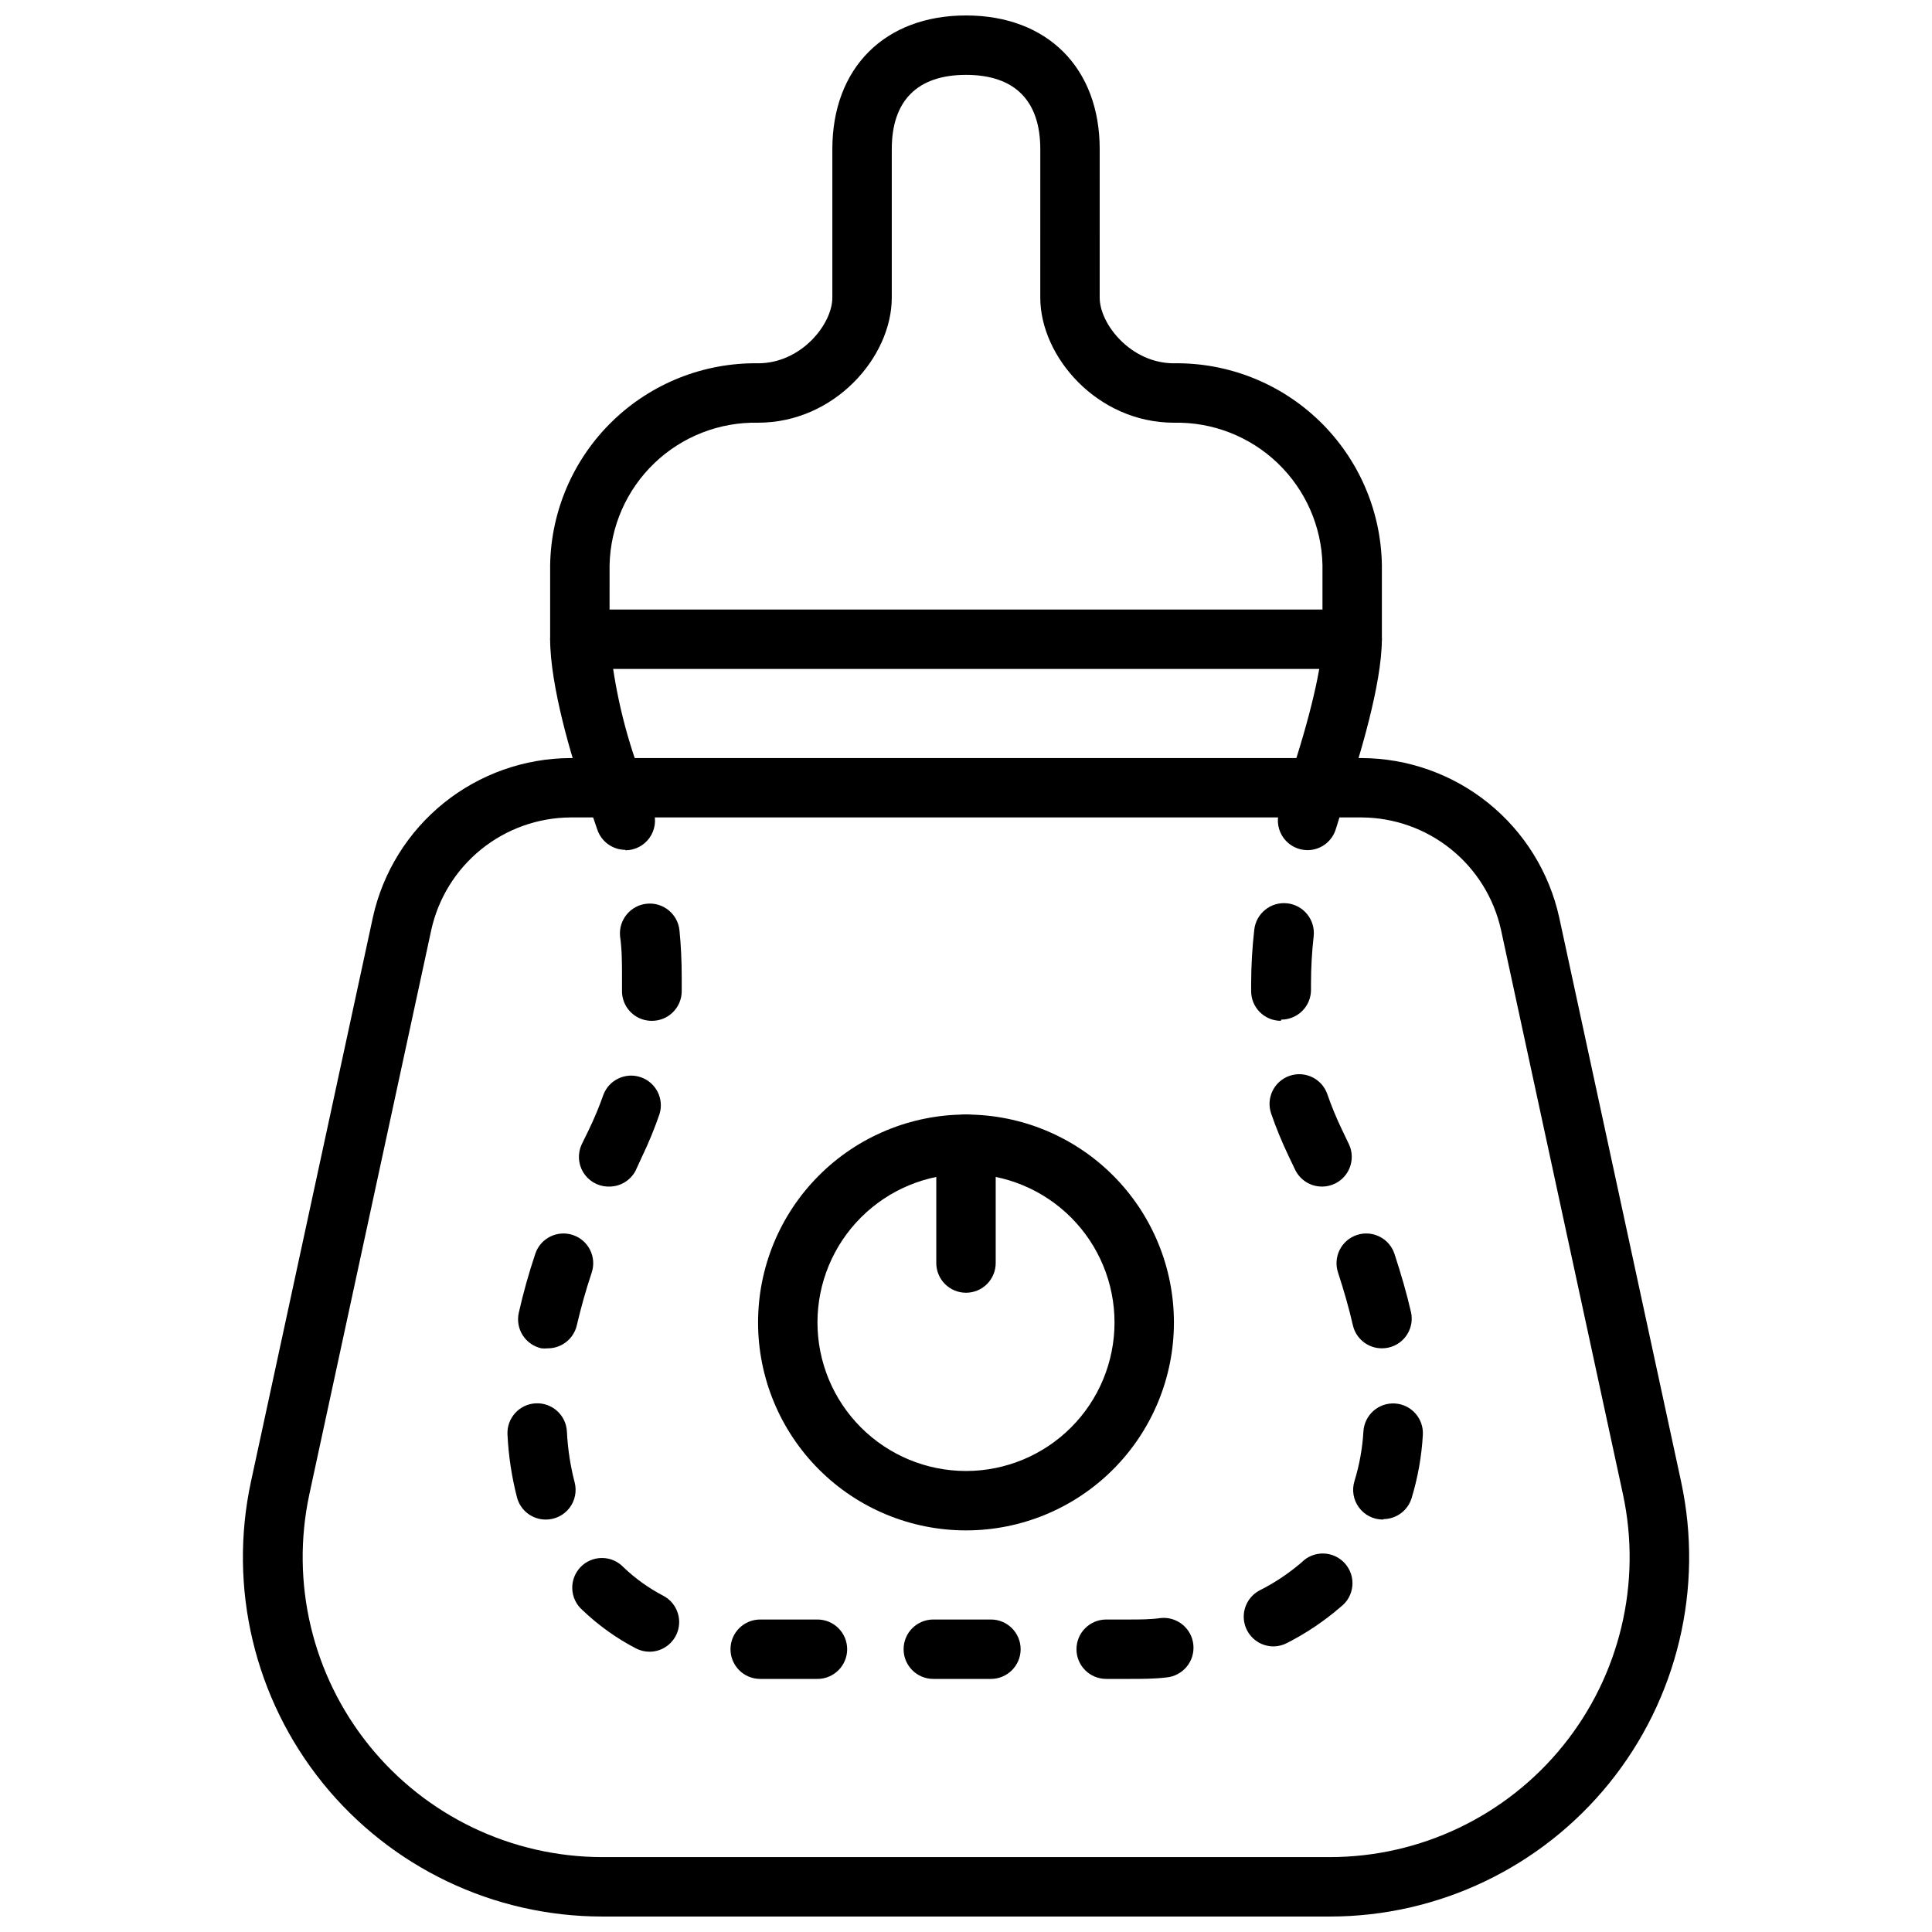 <?xml version="1.0" encoding="UTF-8"?>
<!-- Uploaded to: SVG Repo, www.svgrepo.com, Generator: SVG Repo Mixer Tools -->
<svg width="800px" height="800px" version="1.1" viewBox="144 144 512 512" xmlns="http://www.w3.org/2000/svg">
 <defs>
  <clipPath id="b">
   <path d="m289 148.09h222v173.91h-222z"/>
  </clipPath>
  <clipPath id="a">
   <path d="m208 344h384v307.9h-384z"/>
  </clipPath>
 </defs>
 <path d="m306.64 360.64c-3.289-0.012-6.227-2.066-7.359-5.156-3.82-10.27-9.488-29.953-9.488-42.074 0-4.348 3.527-7.871 7.875-7.871 4.348 0 7.871 3.523 7.871 7.871 1.156 12.531 4.019 24.848 8.5 36.605 0.906 2.422 0.562 5.133-0.914 7.254-1.477 2.121-3.898 3.383-6.484 3.371z"/>
 <path d="m493.28 360.64c-2.527 0.004-4.906-1.211-6.387-3.262s-1.887-4.688-1.09-7.09c5.352-15.98 8.656-30.109 8.656-36.879 0-4.348 3.527-7.871 7.875-7.871 4.348 0 7.871 3.523 7.871 7.871 0 11.809-5.902 31.25-9.445 41.84-1.07 3.223-4.086 5.394-7.481 5.391z"/>
 <g clip-path="url(#b)">
  <path d="m502.34 321.28h-204.67c-4.348 0-7.875-3.523-7.875-7.871v-19.68c0.238-14.391 6.176-28.098 16.504-38.117s24.211-15.535 38.602-15.336c11.453 0 19.68-10.391 19.68-17.398v-39.355c0-21.531 13.895-35.426 35.426-35.426s35.426 13.895 35.426 35.426l-0.004 39.359c0 7.008 8.266 17.398 19.68 17.398v-0.004c14.391-0.199 28.273 5.316 38.602 15.336 10.332 10.02 16.266 23.727 16.504 38.117v19.68c0 2.086-0.828 4.09-2.305 5.566-1.477 1.477-3.481 2.305-5.566 2.305zm-196.8-15.742h188.93v-11.809c-0.227-10.219-4.496-19.926-11.879-26.996-7.379-7.07-17.262-10.922-27.48-10.711-20.309 0-35.426-17.477-35.426-33.141l0.004-39.359c0-12.871-6.809-19.68-19.68-19.68s-19.68 6.809-19.68 19.68v39.359c0 15.742-15.152 33.141-35.426 33.141-10.219-0.211-20.102 3.641-27.48 10.711-7.379 7.07-11.652 16.777-11.879 26.996z"/>
 </g>
 <path d="m490.53 369.3c-2.488 0.004-4.832-1.168-6.32-3.16-1.488-1.992-1.945-4.57-1.238-6.953 0.762-2.625 1.586-5.246 2.481-7.871v-0.004c1.391-4.117 5.859-6.328 9.977-4.938 4.121 1.391 6.332 5.859 4.941 9.977-0.84 2.465-1.613 4.879-2.32 7.242h-0.004c-0.961 3.359-4.019 5.684-7.516 5.707z"/>
 <path d="m443.29 588.93h-6.137c-4.348 0-7.875-3.523-7.875-7.871 0-4.348 3.527-7.871 7.875-7.871h6.137c2.793 0 5.629 0 8.344-0.395h0.004c4.348-0.414 8.207 2.777 8.617 7.125 0.414 4.348-2.777 8.207-7.125 8.621-3.227 0.391-6.531 0.391-9.84 0.391zm-36.684 0h-15.27c-4.348 0-7.871-3.523-7.871-7.871 0-4.348 3.523-7.871 7.871-7.871h15.273-0.004c4.348 0 7.875 3.523 7.875 7.871 0 4.348-3.527 7.871-7.875 7.871zm-45.973 0h-15.27c-4.348-0.055-7.828-3.621-7.773-7.969 0.055-4.348 3.621-7.828 7.969-7.773h15.074c4.348 0 7.875 3.523 7.875 7.871 0 4.348-3.527 7.871-7.875 7.871zm-44.477-7.203c-1.273 0-2.531-0.309-3.66-0.902-5.18-2.699-9.949-6.117-14.168-10.156-1.617-1.418-2.582-3.438-2.672-5.582-0.09-2.148 0.703-4.242 2.191-5.789 1.492-1.551 3.551-2.422 5.699-2.414 2.148 0.004 4.203 0.891 5.684 2.449 3.141 3.008 6.691 5.551 10.547 7.559 3.203 1.684 4.848 5.336 3.981 8.852-0.867 3.512-4.019 5.984-7.641 5.984zm165.31-1.418v0.004c-3.633-0.004-6.793-2.496-7.644-6.031s0.828-7.191 4.062-8.848c3.977-2.008 7.688-4.492 11.062-7.398 1.535-1.559 3.648-2.406 5.836-2.34 2.184 0.062 4.242 1.035 5.684 2.68 1.441 1.645 2.137 3.812 1.914 5.988-0.223 2.176-1.34 4.16-3.082 5.477-4.332 3.754-9.102 6.965-14.211 9.566-1.07 0.562-2.254 0.875-3.461 0.906zm-192.86-33.613v0.004c-3.57-0.008-6.688-2.414-7.598-5.867-1.402-5.449-2.246-11.027-2.519-16.648-0.227-4.348 3.113-8.059 7.461-8.285 4.348-0.227 8.055 3.109 8.285 7.457 0.223 4.547 0.906 9.059 2.047 13.461 0.625 2.367 0.113 4.887-1.383 6.824-1.496 1.934-3.809 3.062-6.254 3.059zm221.87 0v0.004c-2.508 0-4.867-1.191-6.352-3.215-1.484-2.019-1.918-4.629-1.164-7.019 1.309-4.273 2.102-8.688 2.363-13.148 0.129-2.086 1.082-4.035 2.652-5.422 1.566-1.383 3.621-2.086 5.711-1.957 4.348 0.273 7.652 4.016 7.379 8.363-0.324 5.688-1.332 11.316-2.992 16.77-1.012 3.227-3.977 5.445-7.359 5.508zm-0.273-45.379c-3.668 0-6.852-2.527-7.676-6.102-1.023-4.488-2.363-9.172-3.938-13.973-0.656-1.984-0.5-4.148 0.438-6.016 0.938-1.867 2.578-3.285 4.562-3.941 4.129-1.371 8.59 0.867 9.957 4.996 1.73 5.273 3.227 10.43 4.367 15.391h0.004c0.469 2.035 0.113 4.176-0.996 5.949-1.105 1.77-2.871 3.027-4.91 3.496-0.594 0.137-1.199 0.203-1.809 0.199zm-221.01 0c-0.574 0.062-1.156 0.062-1.73 0-2.043-0.453-3.82-1.699-4.945-3.465-1.121-1.762-1.496-3.902-1.039-5.941 1.191-5.281 2.648-10.496 4.371-15.629 1.367-4.129 5.828-6.367 9.957-4.996 4.129 1.367 6.367 5.828 5 9.957-1.574 4.723-2.875 9.406-3.938 13.934-0.793 3.516-3.875 6.047-7.477 6.141zm15.742-42.863h0.004c-2.633-0.117-5.027-1.543-6.391-3.797-1.359-2.254-1.504-5.039-0.379-7.422l1.812-3.699h-0.004c1.496-3.07 2.809-6.223 3.938-9.445 1.523-3.953 5.898-5.992 9.902-4.613 4.008 1.375 6.203 5.676 4.973 9.73-1.305 3.797-2.828 7.516-4.562 11.137l-1.812 3.938c-1.402 2.637-4.176 4.254-7.164 4.172zm189.4 0c-3.043 0.004-5.816-1.742-7.125-4.488l-1.73-3.621c-1.746-3.648-3.285-7.394-4.606-11.219-1.422-4.106 0.754-8.594 4.863-10.016 4.106-1.426 8.59 0.754 10.016 4.859 1.125 3.25 2.441 6.43 3.938 9.527l1.77 3.699c1.164 2.441 0.992 5.309-0.457 7.594-1.445 2.285-3.961 3.668-6.668 3.664zm-177.63-43.926h-0.277 0.004c-2.09-0.074-4.062-0.973-5.488-2.5-1.426-1.527-2.184-3.559-2.109-5.648v-3.504c0-3.543 0-7.125-0.512-10.746-0.422-4.348 2.758-8.215 7.106-8.637 4.348-0.426 8.215 2.754 8.641 7.102 0.395 3.938 0.59 8.188 0.59 12.242v3.938c-0.066 4.332-3.617 7.797-7.953 7.754zm166.73 0c-4.348 0-7.871-3.527-7.871-7.875v-2.047 0.004c0.016-4.75 0.293-9.492 0.828-14.211 0.477-4.348 4.387-7.484 8.734-7.008 4.348 0.48 7.484 4.391 7.008 8.738-0.465 4.144-0.703 8.309-0.707 12.48v1.73c0 2.086-0.832 4.09-2.309 5.566-1.477 1.477-3.477 2.305-5.566 2.305z"/>
 <path d="m309.75 369.22c-3.406-0.004-6.422-2.195-7.481-5.43-0.762-2.336-1.602-4.684-2.519-7.047h0.004c-0.875-1.973-0.902-4.219-0.074-6.211 0.824-1.992 2.434-3.559 4.449-4.332 2.016-0.773 4.262-0.684 6.207 0.246 1.949 0.93 3.43 2.617 4.098 4.668 0.996 2.625 1.914 5.246 2.754 7.871 0.797 2.402 0.391 5.039-1.09 7.09s-3.859 3.266-6.387 3.262z"/>
 <g clip-path="url(#a)">
  <path d="m496.43 651.9h-192.86c-28.781-0.004-56.012-13.027-74.086-35.426-18.07-22.398-25.043-51.77-18.961-79.898l32.316-149.57h-0.004c2.66-11.906 9.281-22.559 18.785-30.211 9.504-7.652 21.324-11.848 33.527-11.902h209.71c12.223 0.051 24.066 4.262 33.578 11.938 9.516 7.676 16.133 18.359 18.77 30.297l32.316 149.57-0.004-0.004c6.043 28.121-0.953 57.465-19.027 79.836-18.078 22.371-45.297 35.371-74.059 35.371zm-201.29-291.27c-8.609 0.066-16.938 3.047-23.629 8.461-6.695 5.41-11.352 12.934-13.215 21.336l-32.316 149.57h0.004c-5.039 23.449 0.785 47.918 15.848 66.586 15.059 18.668 37.746 29.535 61.73 29.57h192.86c24.016-0.008 46.742-10.875 61.824-29.562 15.082-18.691 20.902-43.199 15.836-66.676l-32.316-149.57v0.004c-1.879-8.402-6.555-15.918-13.262-21.316-6.707-5.398-15.047-8.359-23.656-8.402z"/>
 </g>
 <path d="m400 549.57c-14.617 0-28.633-5.805-38.965-16.141-10.336-10.332-16.141-24.348-16.141-38.965 0-14.613 5.805-28.629 16.141-38.961 10.332-10.336 24.348-16.141 38.965-16.141 14.613 0 28.629 5.805 38.965 16.141 10.332 10.332 16.137 24.348 16.137 38.961 0 14.617-5.805 28.633-16.137 38.965-10.336 10.336-24.352 16.141-38.965 16.141zm0-94.465c-10.441 0-20.453 4.148-27.832 11.531-7.383 7.379-11.531 17.391-11.531 27.828 0 10.441 4.148 20.453 11.531 27.832 7.379 7.383 17.391 11.531 27.832 11.531 10.438 0 20.449-4.148 27.832-11.531 7.379-7.379 11.527-17.391 11.527-27.832 0-10.438-4.148-20.449-11.527-27.828-7.383-7.383-17.395-11.531-27.832-11.531z"/>
 <path d="m400 486.59c-4.348 0-7.875-3.523-7.875-7.871v-31.488c0-4.348 3.527-7.871 7.875-7.871s7.871 3.523 7.871 7.871v31.488c0 2.086-0.828 4.09-2.305 5.566-1.477 1.477-3.481 2.305-5.566 2.305z"/>
</svg>